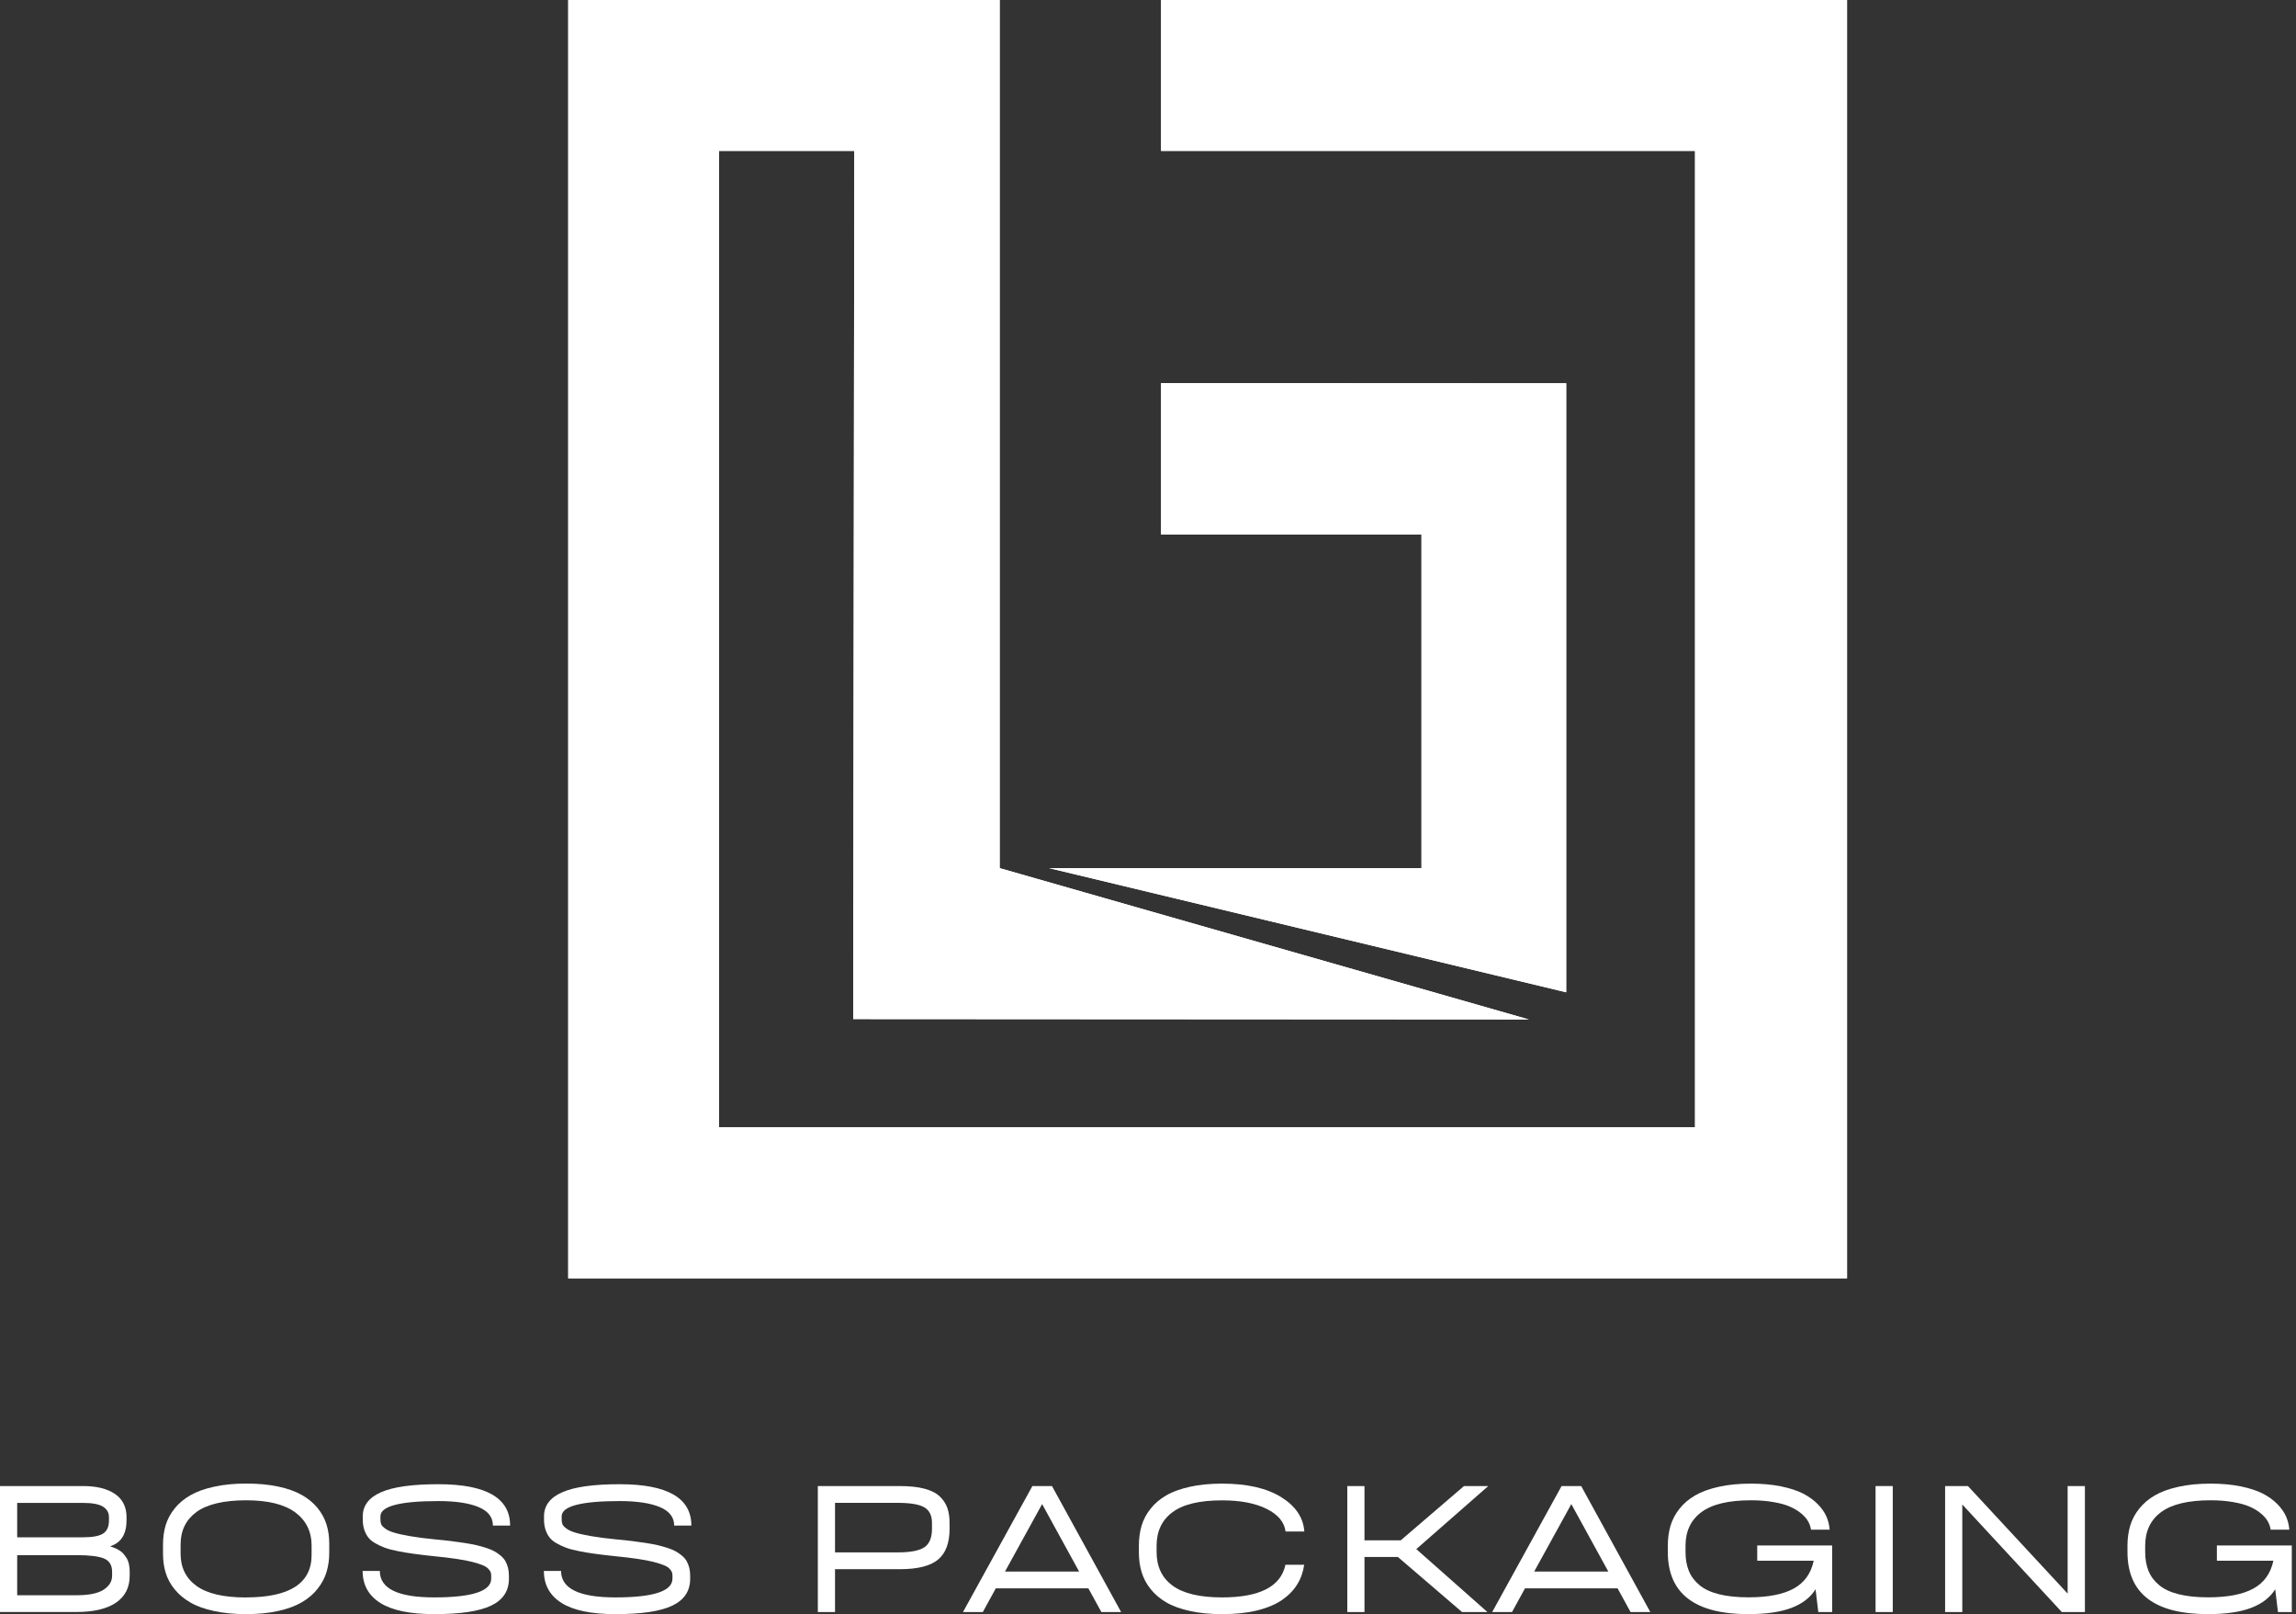 <svg xmlns="http://www.w3.org/2000/svg" width="350" height="246" viewBox="0 0 350 246" fill="none"><rect x="0" y="0" width="350" height="246" fill="#333333" stroke="none"/><path d="M0 245.68V226.48H12.67C14.72 226.48 16.34 226.88 17.52 227.68C18.7 228.48 19.29 229.67 19.29 231.24V231.69C19.29 233.81 18.46 235.13 16.79 235.66C17.03 235.74 17.24 235.82 17.41 235.89C17.59 235.96 17.81 236.07 18.07 236.21C18.33 236.35 18.55 236.52 18.73 236.71C18.91 236.9 19.08 237.13 19.25 237.38C19.42 237.64 19.55 237.95 19.64 238.32C19.73 238.69 19.77 239.09 19.77 239.53V240.14C19.77 241.94 19.07 243.31 17.67 244.26C16.27 245.2 14.28 245.67 11.71 245.67H0V245.68ZM2.62 234.29H12.67C14.11 234.29 15.12 234.1 15.72 233.72C16.31 233.34 16.61 232.67 16.61 231.7V231.25C16.61 230.54 16.31 230 15.7 229.62C15.09 229.24 14.08 229.05 12.68 229.05H2.62V234.3V234.29ZM2.62 243.12H11.71C13.56 243.12 14.92 242.84 15.79 242.28C16.65 241.72 17.09 241.01 17.09 240.16V239.55C17.09 238.55 16.69 237.88 15.88 237.53C15.07 237.19 13.68 237.01 11.72 237.01H2.62V243.12Z" fill="white"></path><path d="M37.52 246C35.71 246 34.08 245.84 32.64 245.53C31.2 245.22 29.99 244.79 29.03 244.23C28.07 243.68 27.27 243.01 26.63 242.23C25.99 241.45 25.54 240.61 25.26 239.71C24.98 238.81 24.85 237.84 24.85 236.79V235.38C24.85 234.32 24.99 233.33 25.26 232.43C25.54 231.52 25.99 230.68 26.63 229.89C27.26 229.1 28.06 228.44 29.03 227.88C29.99 227.33 31.2 226.89 32.64 226.58C34.08 226.26 35.71 226.1 37.52 226.1C39.33 226.1 40.94 226.25 42.37 226.55C43.8 226.85 45 227.27 45.97 227.82C46.94 228.36 47.74 229.02 48.38 229.79C49.01 230.56 49.48 231.4 49.76 232.3C50.05 233.2 50.19 234.18 50.19 235.25V236.66C50.19 237.7 50.05 238.67 49.78 239.57C49.51 240.47 49.06 241.32 48.43 242.12C47.8 242.92 47.01 243.61 46.05 244.17C45.09 244.74 43.89 245.19 42.44 245.51C40.99 245.84 39.35 246 37.52 246ZM37.52 243.45C44.18 243.45 47.5 241.29 47.5 236.98V235.57C47.5 233.42 46.67 231.73 45.02 230.5C43.36 229.27 40.86 228.65 37.52 228.65C34.18 228.65 31.6 229.24 29.97 230.42C28.35 231.6 27.53 233.25 27.53 235.39V236.8C27.53 238.9 28.34 240.54 29.97 241.71C31.59 242.88 34.11 243.46 37.52 243.46V243.45Z" fill="white"></path><path d="M75.14 232.5C75.14 231.24 74.42 230.3 72.97 229.69C71.52 229.08 69.48 228.77 66.85 228.77C60.94 228.77 57.99 229.55 57.99 231.1V231.58C57.99 231.86 58.03 232.1 58.11 232.3C58.19 232.5 58.4 232.72 58.72 232.96C59.04 233.2 59.5 233.41 60.08 233.58C60.66 233.76 61.48 233.94 62.53 234.12C63.58 234.3 64.85 234.47 66.33 234.61C67.24 234.69 68.03 234.78 68.71 234.86C69.39 234.94 70.09 235.04 70.8 235.15C71.51 235.26 72.11 235.37 72.62 235.49C73.12 235.61 73.63 235.75 74.13 235.91C74.63 236.07 75.05 236.25 75.39 236.44C75.73 236.63 76.04 236.85 76.34 237.1C76.63 237.35 76.86 237.62 77.04 237.92C77.21 238.22 77.34 238.56 77.44 238.93C77.53 239.3 77.58 239.71 77.58 240.16V240.6C77.58 242.47 76.68 243.83 74.87 244.7C73.06 245.57 70.17 246 66.19 246C62.51 246 59.78 245.43 57.98 244.3C56.18 243.17 55.28 241.54 55.28 239.42H57.9C57.9 242.11 60.66 243.45 66.18 243.45C71.98 243.45 74.88 242.5 74.88 240.59V240.15C74.88 239.93 74.85 239.74 74.79 239.59C74.73 239.43 74.6 239.26 74.41 239.06C74.22 238.86 73.92 238.68 73.52 238.52C73.12 238.36 72.61 238.2 71.99 238.04C71.37 237.88 70.57 237.73 69.58 237.58C68.6 237.43 67.45 237.3 66.15 237.17C64.97 237.05 63.96 236.93 63.12 236.81C62.28 236.7 61.45 236.56 60.64 236.4C59.83 236.24 59.17 236.07 58.64 235.87C58.11 235.67 57.62 235.44 57.16 235.17C56.7 234.9 56.35 234.6 56.1 234.26C55.85 233.92 55.65 233.52 55.51 233.08C55.37 232.64 55.3 232.13 55.3 231.57V231.09C55.3 229.47 56.22 228.24 58.07 227.43C59.92 226.61 62.84 226.2 66.84 226.2C74.12 226.2 77.76 228.3 77.76 232.5H75.14Z" fill="white"></path><path d="M102.77 232.5C102.77 231.24 102.05 230.3 100.6 229.69C99.15 229.08 97.11 228.77 94.48 228.77C88.57 228.77 85.62 229.55 85.62 231.1V231.58C85.62 231.86 85.66 232.1 85.74 232.3C85.82 232.5 86.03 232.72 86.35 232.96C86.67 233.2 87.13 233.41 87.71 233.58C88.29 233.76 89.11 233.94 90.16 234.12C91.21 234.3 92.48 234.47 93.96 234.61C94.87 234.69 95.66 234.78 96.34 234.86C97.02 234.94 97.72 235.04 98.43 235.15C99.14 235.26 99.74 235.37 100.25 235.49C100.75 235.61 101.26 235.75 101.76 235.91C102.26 236.07 102.68 236.25 103.02 236.44C103.36 236.63 103.67 236.85 103.97 237.1C104.26 237.35 104.49 237.62 104.67 237.92C104.84 238.22 104.97 238.56 105.07 238.93C105.16 239.3 105.21 239.71 105.21 240.16V240.6C105.21 242.47 104.31 243.83 102.5 244.7C100.69 245.57 97.8 246 93.82 246C90.14 246 87.41 245.43 85.61 244.3C83.81 243.17 82.91 241.54 82.91 239.42H85.53C85.53 242.11 88.29 243.45 93.81 243.45C99.61 243.45 102.51 242.5 102.51 240.59V240.15C102.51 239.93 102.48 239.74 102.42 239.59C102.36 239.43 102.23 239.26 102.04 239.06C101.85 238.86 101.55 238.68 101.15 238.52C100.75 238.36 100.24 238.2 99.62 238.04C99 237.88 98.2 237.73 97.21 237.58C96.23 237.43 95.08 237.3 93.78 237.17C92.6 237.05 91.59 236.93 90.75 236.81C89.91 236.7 89.08 236.56 88.27 236.4C87.46 236.24 86.8 236.07 86.27 235.87C85.74 235.67 85.25 235.44 84.79 235.17C84.33 234.9 83.98 234.6 83.73 234.26C83.48 233.92 83.28 233.52 83.14 233.08C83 232.64 82.93 232.13 82.93 231.57V231.09C82.93 229.47 83.85 228.24 85.7 227.43C87.55 226.61 90.47 226.2 94.47 226.2C101.75 226.2 105.39 228.3 105.39 232.5H102.77Z" fill="white"></path><path d="M137.18 226.48C138.65 226.48 139.89 226.61 140.91 226.88C141.93 227.15 142.71 227.54 143.25 228.06C143.8 228.58 144.18 229.16 144.41 229.81C144.64 230.46 144.75 231.22 144.75 232.09V233.01C144.75 235.17 144.16 236.73 142.98 237.7C141.8 238.67 139.86 239.15 137.18 239.15H127.29V245.68H124.67V226.48H137.19H137.18ZM142.07 233.01V232.09C142.07 230.97 141.68 230.18 140.9 229.72C140.12 229.27 138.77 229.04 136.85 229.04H127.29V236.59H136.85C138.82 236.59 140.18 236.32 140.94 235.79C141.69 235.26 142.07 234.33 142.07 233.01Z" fill="white"></path><path d="M167.89 245.68L165.91 242.07H151.8L149.82 245.68H146.8L157.36 226.51L157.33 226.48H160.38V226.51L170.9 245.68H167.9H167.89ZM153.2 239.51H164.5L158.86 229.23L153.2 239.51Z" fill="white"></path><path d="M186.28 246C184.46 246 182.83 245.84 181.39 245.52C179.95 245.2 178.75 244.77 177.79 244.21C176.83 243.65 176.03 242.97 175.39 242.17C174.75 241.37 174.3 240.5 174.02 239.58C173.74 238.65 173.61 237.64 173.61 236.53V235.58C173.61 234.48 173.75 233.46 174.02 232.53C174.3 231.6 174.75 230.74 175.39 229.94C176.02 229.14 176.82 228.46 177.79 227.9C178.75 227.34 179.95 226.91 181.39 226.59C182.83 226.27 184.46 226.11 186.28 226.11C190.07 226.11 193.07 226.79 195.29 228.16C197.5 229.53 198.68 231.28 198.83 233.41H195.97C195.79 231.98 194.83 230.83 193.09 229.96C191.34 229.09 189.08 228.66 186.29 228.66C182.87 228.66 180.35 229.26 178.74 230.46C177.12 231.66 176.31 233.37 176.31 235.58V236.53C176.31 238.75 177.12 240.46 178.74 241.65C180.36 242.85 182.88 243.45 186.29 243.45C192.03 243.45 195.25 241.79 195.95 238.48H198.81C198.65 239.58 198.3 240.58 197.74 241.48C197.18 242.38 196.41 243.17 195.42 243.85C194.43 244.53 193.16 245.06 191.62 245.44C190.07 245.82 188.3 246 186.3 246H186.28Z" fill="white"></path><path d="M226.87 226.48L215.9 236.09L226.74 245.68H222.87L213.09 237.29H208V245.68H205.38V226.48H208V234.75H213.53L223.17 226.48H226.87Z" fill="white"></path><path d="M248.56 245.68L246.58 242.07H232.47L230.49 245.68H227.47L238.03 226.51L238 226.48H241.05V226.51L251.57 245.68H248.57H248.56ZM233.87 239.51H245.17L239.53 229.23L233.87 239.51Z" fill="white"></path><path d="M267.87 235.54H279.29V245.68H277.18L276.77 242.29V242.2C275.98 243.47 274.75 244.42 273.08 245.05C271.41 245.68 269.23 246 266.52 246C258.33 246 254.24 242.84 254.24 236.53V235.58C254.24 234.48 254.38 233.46 254.65 232.53C254.93 231.6 255.38 230.74 256.02 229.94C256.65 229.14 257.45 228.46 258.42 227.9C259.38 227.34 260.58 226.91 262.02 226.59C263.46 226.27 265.09 226.11 266.91 226.11C268.59 226.11 270.11 226.25 271.46 226.52C272.82 226.8 273.94 227.16 274.83 227.61C275.71 228.06 276.46 228.6 277.07 229.21C277.68 229.83 278.12 230.46 278.41 231.1C278.69 231.75 278.86 232.42 278.91 233.13H276.07C276 232.68 275.85 232.25 275.62 231.85C275.39 231.44 275.04 231.04 274.57 230.65C274.1 230.25 273.53 229.91 272.86 229.62C272.19 229.33 271.35 229.09 270.33 228.92C269.31 228.74 268.17 228.65 266.92 228.65C263.5 228.65 260.98 229.25 259.37 230.45C257.75 231.65 256.94 233.36 256.94 235.57V236.52C256.94 237.62 257.11 238.59 257.45 239.42C257.79 240.25 258.33 240.97 259.07 241.58C259.81 242.2 260.81 242.66 262.05 242.97C263.29 243.28 264.79 243.44 266.53 243.44C269.52 243.44 271.82 242.99 273.44 242.1C275.06 241.21 276.07 239.8 276.48 237.86H267.87V235.53V235.54Z" fill="white"></path><path d="M285.91 245.68V226.48H288.53V245.68H285.91Z" fill="white"></path><path d="M315.2 226.48H317.82V245.68H314.3L299.13 229.29V245.68H296.51V226.48H299.99L315.19 242.87V226.48H315.2Z" fill="white"></path><path d="M337.94 235.54H349.36V245.68H347.25L346.84 242.29V242.2C346.05 243.47 344.82 244.42 343.15 245.05C341.48 245.68 339.3 246 336.59 246C328.4 246 324.31 242.84 324.31 236.53V235.58C324.31 234.48 324.45 233.46 324.72 232.53C325 231.6 325.45 230.74 326.09 229.94C326.73 229.14 327.52 228.46 328.49 227.9C329.45 227.34 330.65 226.91 332.09 226.59C333.53 226.27 335.16 226.11 336.98 226.11C338.66 226.11 340.18 226.25 341.53 226.52C342.89 226.8 344.01 227.16 344.9 227.61C345.79 228.06 346.53 228.6 347.14 229.21C347.75 229.83 348.19 230.46 348.48 231.1C348.76 231.75 348.93 232.42 348.98 233.13H346.14C346.07 232.68 345.92 232.25 345.69 231.85C345.46 231.44 345.11 231.04 344.64 230.65C344.17 230.25 343.6 229.91 342.93 229.62C342.26 229.33 341.42 229.09 340.4 228.92C339.38 228.74 338.24 228.65 336.99 228.65C333.57 228.65 331.06 229.25 329.44 230.45C327.82 231.65 327.01 233.36 327.01 235.57V236.52C327.01 237.62 327.18 238.59 327.52 239.42C327.86 240.25 328.4 240.97 329.14 241.58C329.89 242.2 330.88 242.66 332.12 242.97C333.36 243.28 334.86 243.44 336.6 243.44C339.59 243.44 341.89 242.99 343.51 242.1C345.13 241.21 346.14 239.8 346.55 237.86H337.94V235.53V235.54Z" fill="white"></path><path d="M176.98 0V23H258.39V171.81H109.62V23H130.23L130.06 155.31L233.05 155.37L152.39 132.31V23V0H86.62V194.81H281.56V0H176.98Z" fill="white"></path><g style="mix-blend-mode:multiply"><path d="M176.98 0V23H258.39V171.81H109.62V23H130.23L130.06 155.31L233.05 155.37L152.39 132.31V23V0H86.62V194.81H281.56V0H176.98Z" fill="white"></path></g><path d="M176.98 58.38V81.44H216.69V132.31H176.98H159.94L238.75 151.23V58.41L176.98 58.38Z" fill="white"></path><g style="mix-blend-mode:multiply"><path d="M176.98 58.38V81.44H216.69V132.31H176.98H159.94L238.75 151.23V58.41L176.98 58.38Z" fill="white"></path></g></svg>